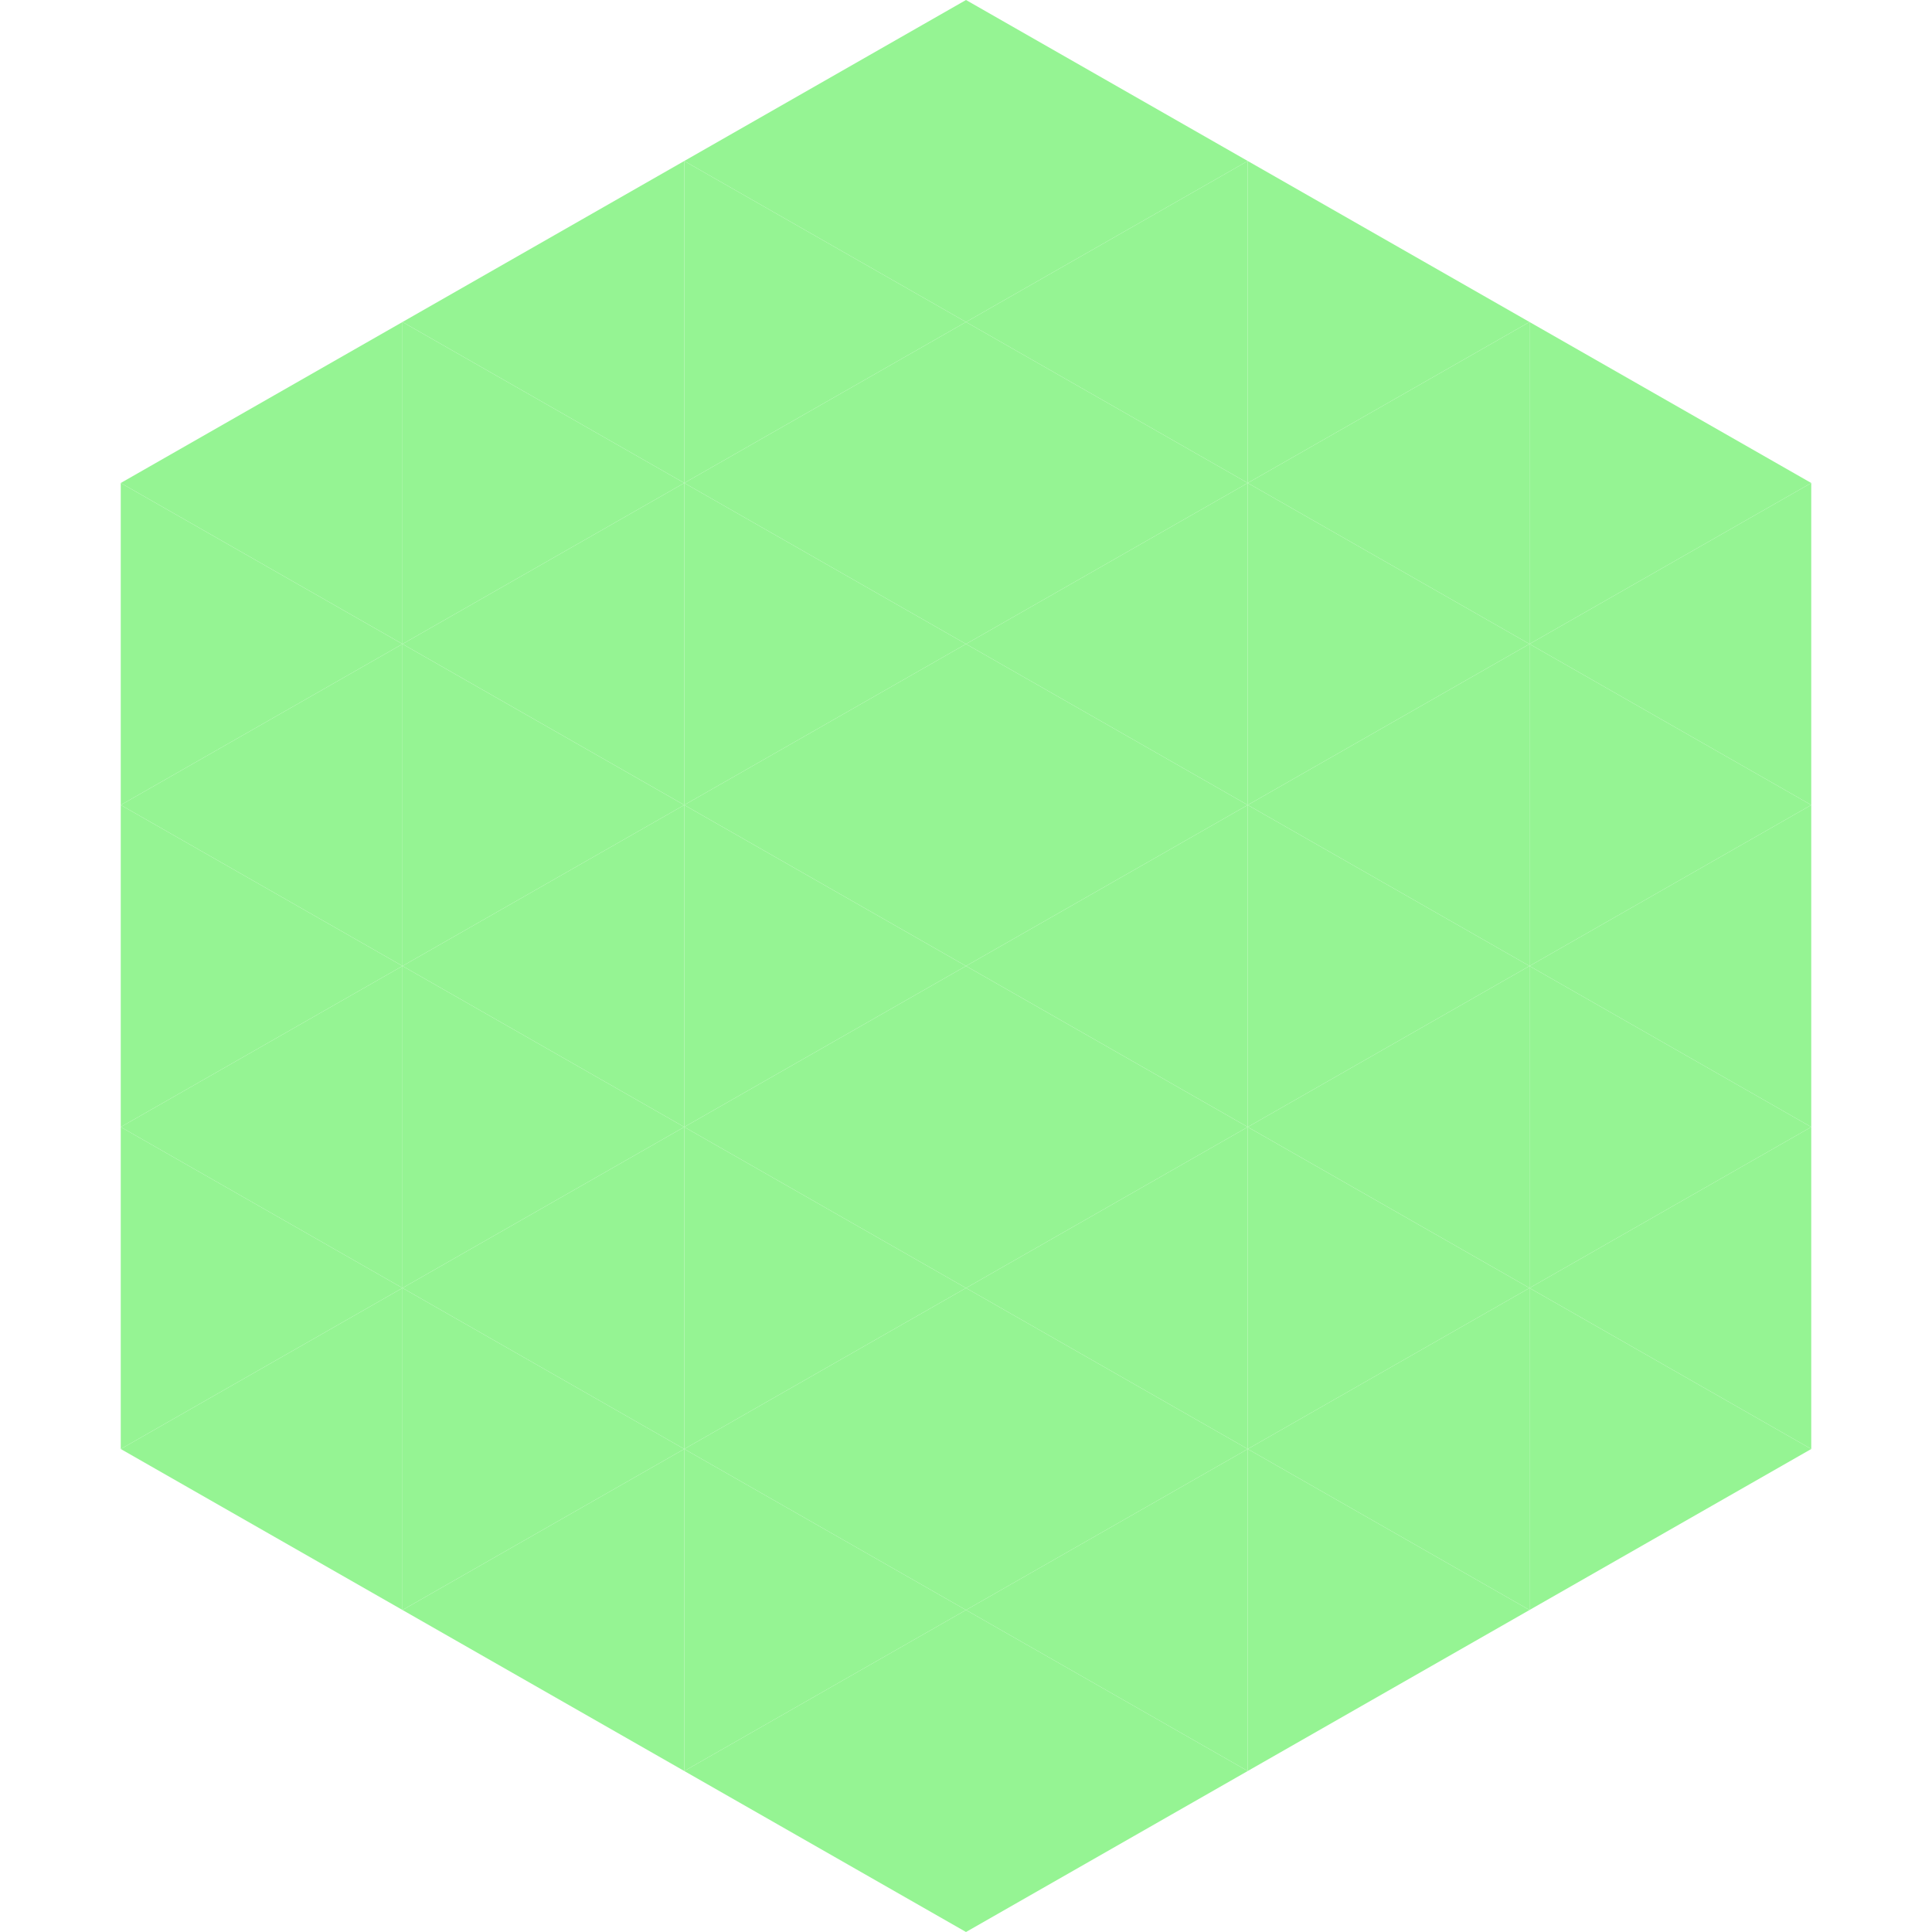 <?xml version="1.0"?>
<!-- Generated by SVGo -->
<svg width="240" height="240"
     xmlns="http://www.w3.org/2000/svg"
     xmlns:xlink="http://www.w3.org/1999/xlink">
<polygon points="50,40 15,60 50,80" style="fill:rgb(149,244,147)" />
<polygon points="190,40 225,60 190,80" style="fill:rgb(149,244,147)" />
<polygon points="15,60 50,80 15,100" style="fill:rgb(149,244,147)" />
<polygon points="225,60 190,80 225,100" style="fill:rgb(149,244,147)" />
<polygon points="50,80 15,100 50,120" style="fill:rgb(149,244,147)" />
<polygon points="190,80 225,100 190,120" style="fill:rgb(149,244,147)" />
<polygon points="15,100 50,120 15,140" style="fill:rgb(149,244,147)" />
<polygon points="225,100 190,120 225,140" style="fill:rgb(149,244,147)" />
<polygon points="50,120 15,140 50,160" style="fill:rgb(149,244,147)" />
<polygon points="190,120 225,140 190,160" style="fill:rgb(149,244,147)" />
<polygon points="15,140 50,160 15,180" style="fill:rgb(149,244,147)" />
<polygon points="225,140 190,160 225,180" style="fill:rgb(149,244,147)" />
<polygon points="50,160 15,180 50,200" style="fill:rgb(149,244,147)" />
<polygon points="190,160 225,180 190,200" style="fill:rgb(149,244,147)" />
<polygon points="15,180 50,200 15,220" style="fill:rgb(255,255,255); fill-opacity:0" />
<polygon points="225,180 190,200 225,220" style="fill:rgb(255,255,255); fill-opacity:0" />
<polygon points="50,0 85,20 50,40" style="fill:rgb(255,255,255); fill-opacity:0" />
<polygon points="190,0 155,20 190,40" style="fill:rgb(255,255,255); fill-opacity:0" />
<polygon points="85,20 50,40 85,60" style="fill:rgb(149,244,147)" />
<polygon points="155,20 190,40 155,60" style="fill:rgb(149,244,147)" />
<polygon points="50,40 85,60 50,80" style="fill:rgb(149,244,147)" />
<polygon points="190,40 155,60 190,80" style="fill:rgb(149,244,147)" />
<polygon points="85,60 50,80 85,100" style="fill:rgb(149,244,147)" />
<polygon points="155,60 190,80 155,100" style="fill:rgb(149,244,147)" />
<polygon points="50,80 85,100 50,120" style="fill:rgb(149,244,147)" />
<polygon points="190,80 155,100 190,120" style="fill:rgb(149,244,147)" />
<polygon points="85,100 50,120 85,140" style="fill:rgb(149,244,147)" />
<polygon points="155,100 190,120 155,140" style="fill:rgb(149,244,147)" />
<polygon points="50,120 85,140 50,160" style="fill:rgb(149,244,147)" />
<polygon points="190,120 155,140 190,160" style="fill:rgb(149,244,147)" />
<polygon points="85,140 50,160 85,180" style="fill:rgb(149,244,147)" />
<polygon points="155,140 190,160 155,180" style="fill:rgb(149,244,147)" />
<polygon points="50,160 85,180 50,200" style="fill:rgb(149,244,147)" />
<polygon points="190,160 155,180 190,200" style="fill:rgb(149,244,147)" />
<polygon points="85,180 50,200 85,220" style="fill:rgb(149,244,147)" />
<polygon points="155,180 190,200 155,220" style="fill:rgb(149,244,147)" />
<polygon points="120,0 85,20 120,40" style="fill:rgb(149,244,147)" />
<polygon points="120,0 155,20 120,40" style="fill:rgb(149,244,147)" />
<polygon points="85,20 120,40 85,60" style="fill:rgb(149,244,147)" />
<polygon points="155,20 120,40 155,60" style="fill:rgb(149,244,147)" />
<polygon points="120,40 85,60 120,80" style="fill:rgb(149,244,147)" />
<polygon points="120,40 155,60 120,80" style="fill:rgb(149,244,147)" />
<polygon points="85,60 120,80 85,100" style="fill:rgb(149,244,147)" />
<polygon points="155,60 120,80 155,100" style="fill:rgb(149,244,147)" />
<polygon points="120,80 85,100 120,120" style="fill:rgb(149,244,147)" />
<polygon points="120,80 155,100 120,120" style="fill:rgb(149,244,147)" />
<polygon points="85,100 120,120 85,140" style="fill:rgb(149,244,147)" />
<polygon points="155,100 120,120 155,140" style="fill:rgb(149,244,147)" />
<polygon points="120,120 85,140 120,160" style="fill:rgb(149,244,147)" />
<polygon points="120,120 155,140 120,160" style="fill:rgb(149,244,147)" />
<polygon points="85,140 120,160 85,180" style="fill:rgb(149,244,147)" />
<polygon points="155,140 120,160 155,180" style="fill:rgb(149,244,147)" />
<polygon points="120,160 85,180 120,200" style="fill:rgb(149,244,147)" />
<polygon points="120,160 155,180 120,200" style="fill:rgb(149,244,147)" />
<polygon points="85,180 120,200 85,220" style="fill:rgb(149,244,147)" />
<polygon points="155,180 120,200 155,220" style="fill:rgb(149,244,147)" />
<polygon points="120,200 85,220 120,240" style="fill:rgb(149,244,147)" />
<polygon points="120,200 155,220 120,240" style="fill:rgb(149,244,147)" />
<polygon points="85,220 120,240 85,260" style="fill:rgb(255,255,255); fill-opacity:0" />
<polygon points="155,220 120,240 155,260" style="fill:rgb(255,255,255); fill-opacity:0" />
</svg>
